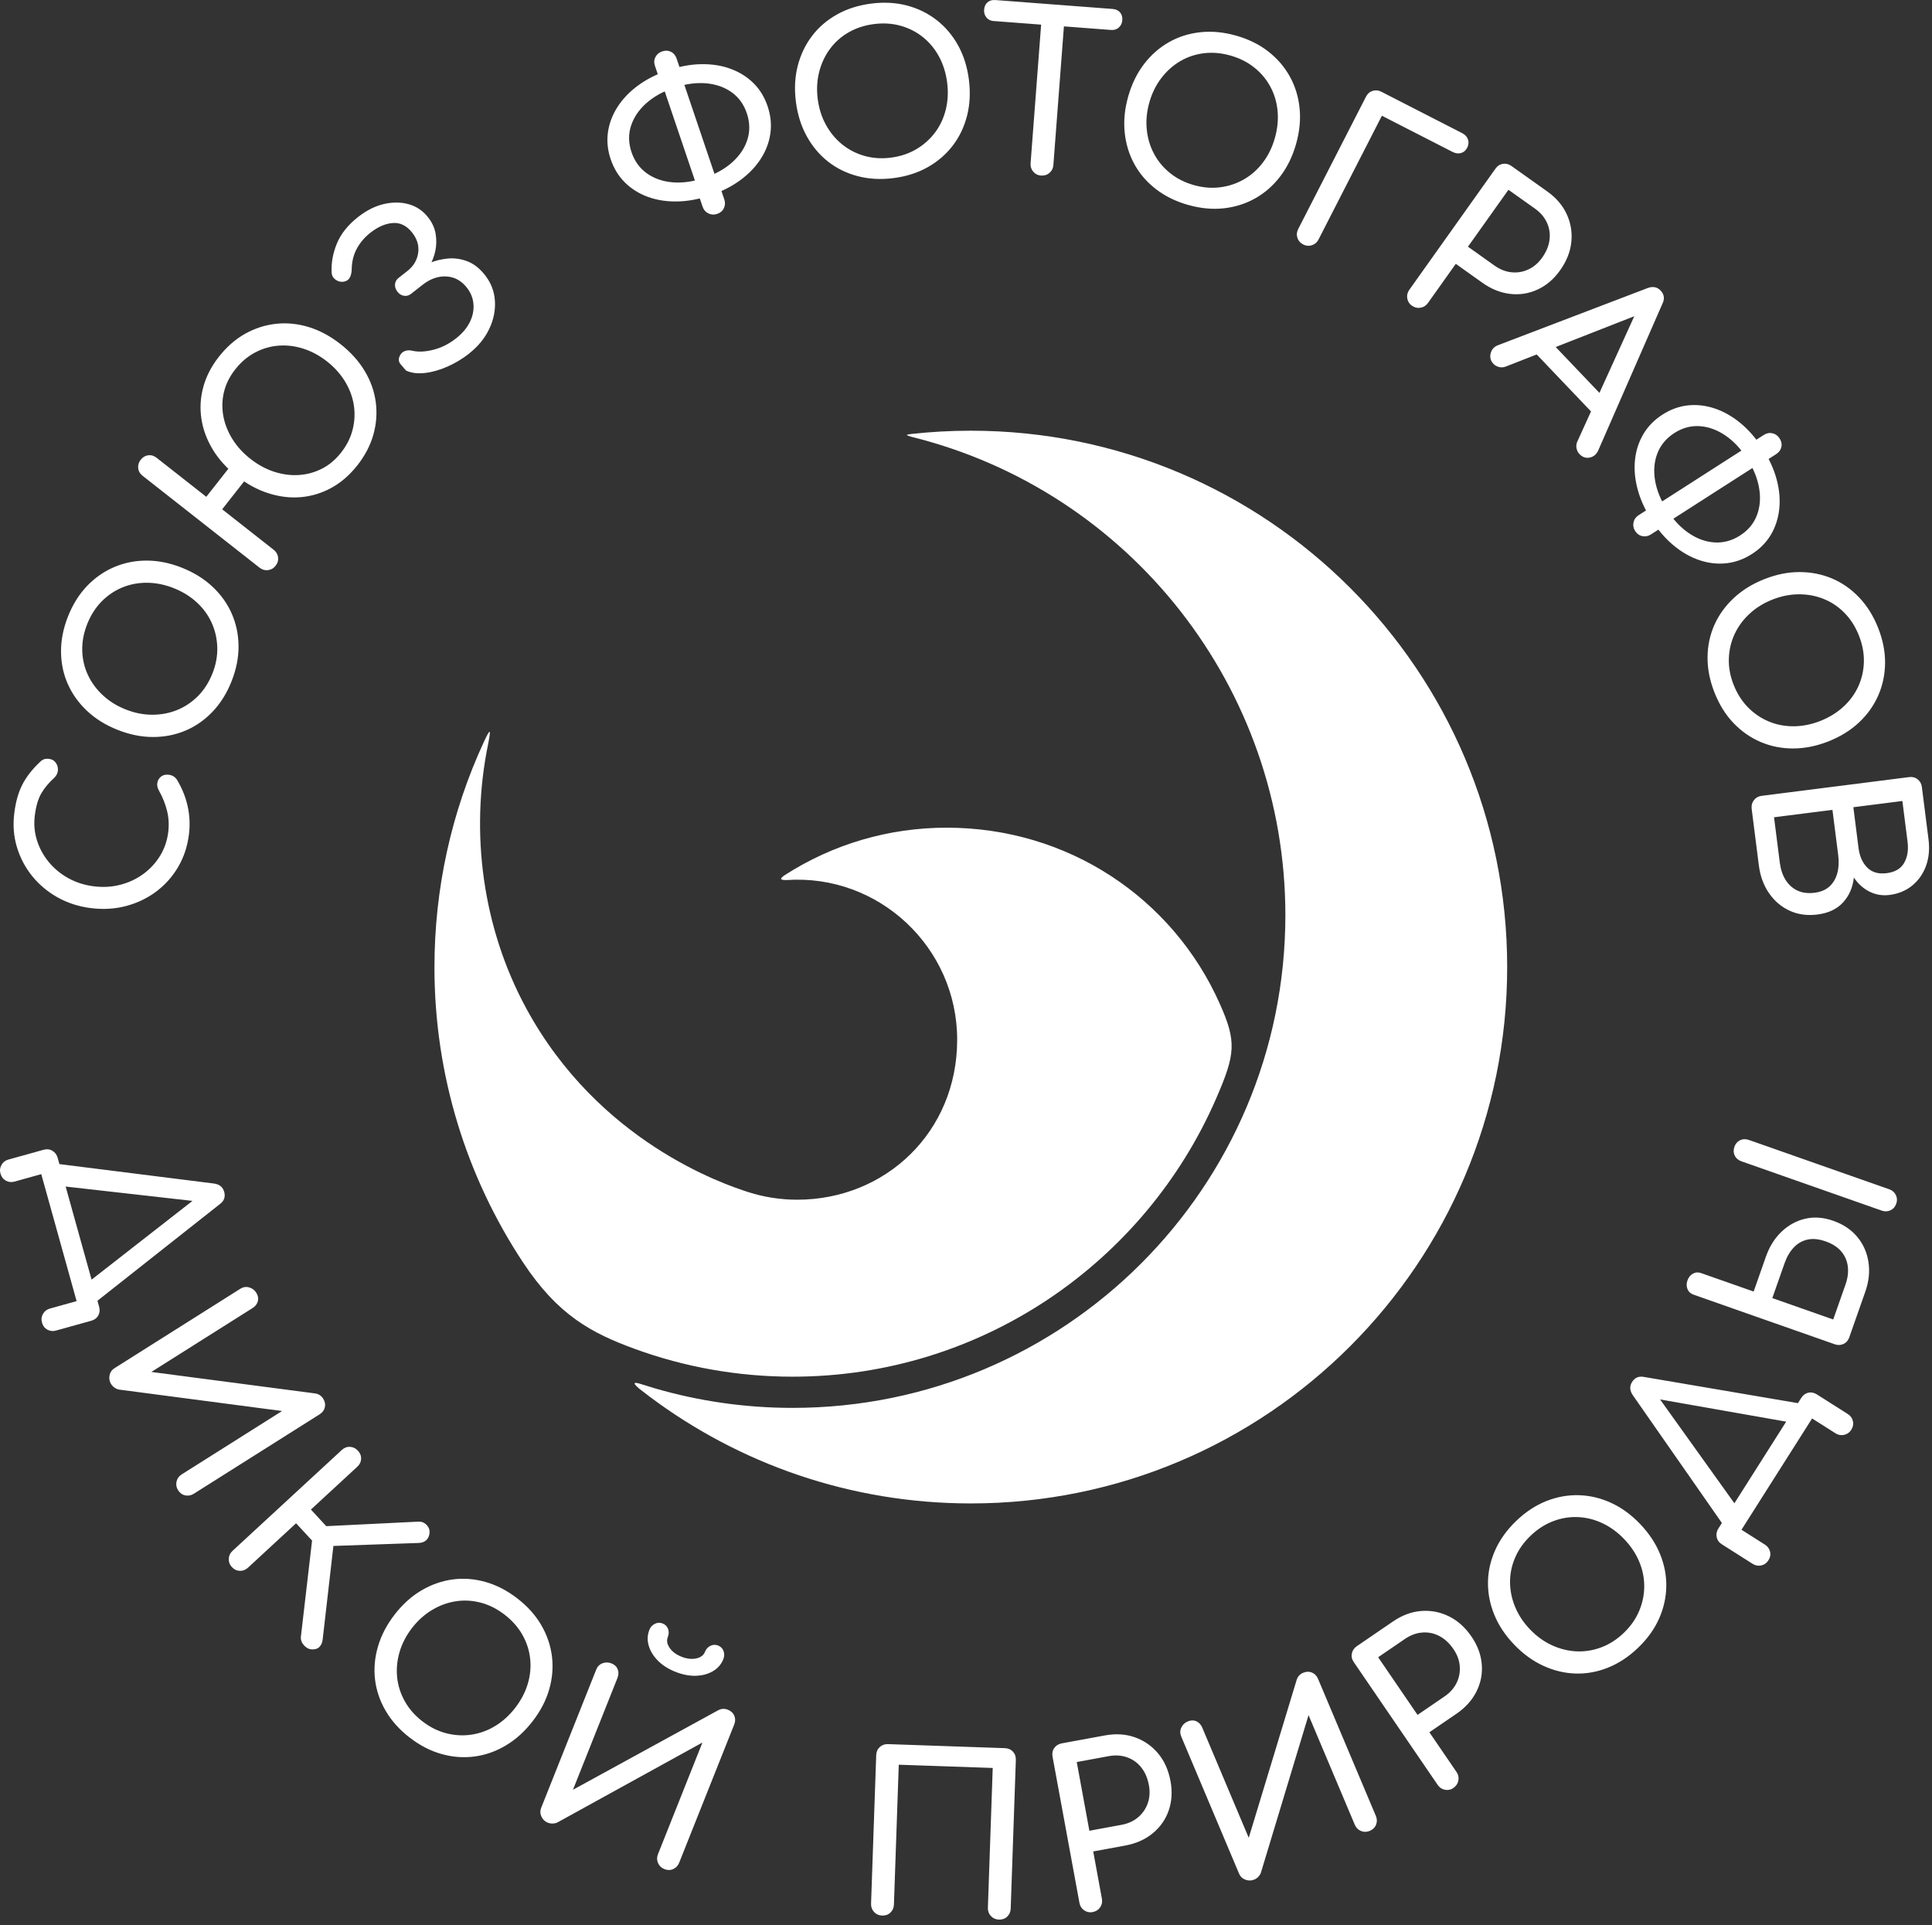 <?xml version="1.0" encoding="UTF-8"?> <svg xmlns="http://www.w3.org/2000/svg" width="286" height="285" viewBox="0 0 286 285" fill="none"><rect x="0" y="0" width="286" height="285" fill="#333333" stroke="none"/><path d="M143.712 63.76C140.746 63.76 137.784 63.923 134.837 64.251C134.068 64.342 134.083 64.422 134.837 64.643C167.387 72.665 190.278 101.949 190.278 135.474C190.278 175.761 157.621 208.418 117.334 208.418C110.259 208.418 103.421 207.409 96.956 205.528C96.275 205.33 95.593 205.121 94.919 204.903C93.994 204.607 93.461 204.557 94.565 205.524C95.071 205.924 95.585 206.316 96.099 206.704C109.365 216.661 125.847 222.563 143.712 222.563C187.563 222.563 223.113 187.012 223.113 143.161C223.113 99.31 187.563 63.76 143.712 63.76ZM64.311 143.161C64.311 159.305 69.131 174.318 77.404 186.852C82.628 194.764 87.616 197.361 94.013 199.702C101.293 202.352 109.148 203.799 117.334 203.799C145.364 203.799 169.504 186.829 180.028 162.625C182.895 156.031 183.078 154.211 180.561 148.575C173.612 132.969 158.12 122.513 140.114 122.528C131.589 122.528 123.319 124.95 116.153 129.561C115.582 129.961 115.24 130.303 116.435 130.28C130.077 129.344 141.694 140.233 141.694 153.914C141.694 167.594 131.09 177.6 118.008 177.6C115.502 177.6 113.092 177.212 110.827 176.492C107.019 175.281 88.614 168.995 77.922 149.314C71.457 137.416 69.534 123.309 72.272 110.082C72.668 108.022 72.66 107.599 71.629 109.827C66.789 120.274 64.314 131.636 64.314 143.161H64.311Z" fill="white"></path><path d="M27.953 123.617C27.732 125.361 27.195 126.945 26.35 128.381C25.501 129.812 24.419 131.019 23.102 132.001C21.785 132.98 20.303 133.688 18.655 134.126C17.006 134.56 15.266 134.663 13.438 134.431C11.634 134.202 9.989 133.669 8.512 132.839C7.034 132.005 5.778 130.951 4.75 129.675C3.722 128.396 2.968 126.964 2.496 125.373C2.02 123.781 1.894 122.106 2.119 120.343C2.328 118.687 2.724 117.289 3.307 116.151C3.889 115.012 4.75 113.904 5.892 112.823C6.044 112.667 6.193 112.549 6.345 112.473C6.497 112.393 6.646 112.347 6.791 112.332C6.935 112.317 7.103 112.321 7.297 112.347C7.704 112.401 8.024 112.587 8.256 112.911C8.489 113.234 8.595 113.604 8.576 114.015C8.557 114.426 8.371 114.807 8.02 115.157C7.232 115.865 6.6 116.623 6.128 117.423C5.656 118.226 5.329 119.326 5.153 120.724C4.993 121.992 5.1 123.218 5.473 124.402C5.846 125.586 6.433 126.66 7.228 127.623C8.024 128.586 8.988 129.382 10.122 130.006C11.257 130.631 12.502 131.031 13.854 131.202C15.232 131.377 16.545 131.305 17.798 130.981C19.051 130.661 20.185 130.132 21.194 129.397C22.207 128.662 23.033 127.768 23.684 126.713C24.332 125.658 24.735 124.497 24.899 123.229C25.04 122.132 24.983 121.07 24.732 120.046C24.48 119.018 24.077 118.013 23.524 117.027C23.292 116.604 23.22 116.208 23.3 115.835C23.38 115.462 23.57 115.165 23.871 114.94C24.172 114.715 24.56 114.636 25.032 114.696C25.245 114.723 25.451 114.792 25.645 114.906C25.84 115.016 26.011 115.172 26.159 115.367C26.936 116.646 27.477 117.975 27.781 119.357C28.086 120.739 28.147 122.163 27.96 123.625L27.953 123.617ZM34.292 100.826C33.592 102.6 32.655 104.108 31.478 105.345C30.302 106.583 28.965 107.519 27.469 108.151C25.973 108.783 24.37 109.103 22.656 109.103C20.943 109.103 19.199 108.753 17.425 108.052C15.651 107.352 14.143 106.419 12.902 105.254C11.66 104.089 10.709 102.764 10.046 101.279C9.383 99.794 9.048 98.199 9.033 96.493C9.018 94.787 9.361 93.043 10.061 91.269C10.762 89.495 11.698 87.995 12.867 86.765C14.04 85.539 15.377 84.602 16.877 83.959C18.377 83.315 19.98 82.991 21.682 82.988C23.384 82.984 25.124 83.33 26.898 84.031C28.672 84.731 30.184 85.664 31.436 86.833C32.689 88.002 33.641 89.335 34.3 90.827C34.958 92.32 35.294 93.915 35.312 95.613C35.331 97.311 34.989 99.044 34.292 100.822V100.826ZM31.448 99.706C31.966 98.397 32.202 97.098 32.164 95.811C32.122 94.524 31.844 93.314 31.326 92.179C30.808 91.04 30.07 90.035 29.11 89.156C28.151 88.276 27.016 87.579 25.706 87.062C24.396 86.544 23.09 86.281 21.788 86.27C20.49 86.258 19.26 86.49 18.106 86.966C16.953 87.442 15.925 88.139 15.026 89.057C14.128 89.974 13.423 91.086 12.905 92.396C12.388 93.706 12.144 95.004 12.174 96.283C12.205 97.567 12.483 98.77 13.004 99.897C13.526 101.024 14.265 102.033 15.22 102.92C16.176 103.807 17.307 104.511 18.617 105.029C19.926 105.547 21.236 105.806 22.538 105.806C23.844 105.806 25.07 105.574 26.22 105.109C27.37 104.641 28.402 103.952 29.308 103.042C30.214 102.128 30.926 101.016 31.444 99.706H31.448ZM52.888 68.9C51.761 70.332 50.485 71.439 49.058 72.22C47.63 73.001 46.126 73.457 44.546 73.595C42.966 73.732 41.363 73.541 39.741 73.023C38.119 72.509 36.558 71.66 35.057 70.48C33.557 69.3 32.369 67.99 31.494 66.543C30.618 65.096 30.058 63.589 29.818 62.02C29.575 60.451 29.666 58.882 30.089 57.31C30.511 55.737 31.284 54.237 32.407 52.806C33.561 51.34 34.859 50.205 36.306 49.398C37.753 48.591 39.28 48.103 40.891 47.932C42.497 47.761 44.112 47.928 45.734 48.427C47.352 48.926 48.913 49.767 50.413 50.948C51.913 52.128 53.101 53.445 53.981 54.907C54.86 56.37 55.405 57.9 55.622 59.503C55.839 61.106 55.724 62.705 55.283 64.304C54.841 65.9 54.045 67.434 52.892 68.9H52.888ZM40.799 83.757C40.506 84.13 40.129 84.347 39.672 84.4C39.215 84.454 38.8 84.335 38.423 84.038L21.114 70.438C20.722 70.13 20.501 69.749 20.456 69.3C20.41 68.85 20.536 68.435 20.829 68.062C21.137 67.67 21.51 67.449 21.952 67.396C22.394 67.343 22.809 67.472 23.201 67.781L30.538 73.545L35.038 67.819L37.391 69.669L32.891 75.395L40.51 81.385C40.887 81.678 41.104 82.051 41.165 82.5C41.225 82.95 41.104 83.368 40.795 83.761L40.799 83.757ZM50.485 67.011C51.331 65.938 51.902 64.795 52.206 63.585C52.507 62.374 52.564 61.163 52.374 59.952C52.184 58.742 51.749 57.58 51.075 56.472C50.402 55.364 49.511 54.374 48.403 53.502C47.295 52.63 46.122 52.002 44.888 51.61C43.651 51.218 42.425 51.073 41.199 51.172C39.977 51.271 38.815 51.618 37.723 52.204C36.626 52.79 35.659 53.62 34.814 54.694C33.995 55.734 33.447 56.838 33.161 58.007C32.876 59.176 32.841 60.352 33.051 61.54C33.264 62.728 33.71 63.87 34.387 64.971C35.069 66.071 35.96 67.057 37.068 67.925C38.176 68.797 39.345 69.433 40.575 69.833C41.804 70.233 43.019 70.396 44.222 70.32C45.425 70.244 46.564 69.936 47.641 69.391C48.719 68.847 49.667 68.051 50.482 67.011H50.485ZM69.405 52.375C68.468 53.11 67.429 53.735 66.286 54.249C65.144 54.759 64.025 55.083 62.928 55.212C61.832 55.341 60.887 55.223 60.099 54.85C59.829 54.538 59.559 54.226 59.296 53.91C59.033 53.594 58.972 53.243 59.109 52.855C59.25 52.44 59.502 52.155 59.859 51.995C60.217 51.839 60.621 51.816 61.07 51.93C61.942 52.128 62.97 52.078 64.158 51.778C65.342 51.481 66.465 50.917 67.52 50.083C68.422 49.375 69.093 48.587 69.53 47.719C69.968 46.855 70.155 45.967 70.09 45.065C70.029 44.163 69.702 43.336 69.115 42.586C68.297 41.547 67.284 40.991 66.073 40.926C64.862 40.858 63.686 41.273 62.544 42.171L60.857 43.496C60.533 43.751 60.183 43.847 59.802 43.786C59.422 43.725 59.105 43.534 58.85 43.207C58.569 42.849 58.443 42.48 58.474 42.095C58.504 41.714 58.679 41.395 59.007 41.139L60.309 40.115C61.211 39.407 61.744 38.52 61.9 37.458C62.06 36.395 61.763 35.386 61.013 34.434C60.21 33.41 59.258 32.938 58.161 33.014C57.065 33.09 55.953 33.57 54.826 34.457C53.992 35.112 53.333 35.881 52.85 36.757C52.366 37.633 52.107 38.611 52.069 39.685C52.073 40.287 51.97 40.77 51.757 41.128C51.544 41.49 51.19 41.684 50.691 41.718C50.318 41.737 49.964 41.619 49.633 41.372C49.297 41.124 49.118 40.789 49.092 40.37C49.016 38.943 49.275 37.503 49.865 36.064C50.455 34.621 51.498 33.311 52.998 32.131C54.259 31.141 55.545 30.494 56.855 30.197C58.165 29.9 59.391 29.915 60.533 30.242C61.676 30.57 62.62 31.213 63.37 32.169C63.971 32.934 64.345 33.753 64.489 34.617C64.634 35.485 64.615 36.323 64.444 37.138C64.269 37.949 63.994 38.676 63.614 39.319C63.237 39.963 62.841 40.443 62.433 40.766L61.79 39.948C62.251 39.586 62.875 39.24 63.663 38.908C64.451 38.577 65.327 38.368 66.286 38.273C67.246 38.181 68.209 38.314 69.169 38.676C70.128 39.038 71.004 39.723 71.796 40.728C72.679 41.852 73.17 43.116 73.262 44.517C73.357 45.918 73.079 47.308 72.424 48.69C71.773 50.072 70.764 51.298 69.401 52.368L69.405 52.375ZM105.157 28.917C103.451 29.496 101.814 29.797 100.245 29.824C98.677 29.85 97.23 29.626 95.912 29.146C94.595 28.666 93.46 27.954 92.513 27.017C91.564 26.081 90.864 24.931 90.403 23.576C89.946 22.22 89.809 20.887 89.996 19.578C90.182 18.268 90.651 17.019 91.408 15.839C92.162 14.655 93.175 13.6 94.439 12.667C95.703 11.738 97.188 10.98 98.89 10.405C100.596 9.83 102.233 9.526 103.802 9.499C105.37 9.473 106.817 9.697 108.135 10.181C109.452 10.661 110.583 11.365 111.527 12.294C112.471 13.223 113.172 14.365 113.629 15.721C114.086 17.076 114.227 18.413 114.044 19.734C113.861 21.055 113.393 22.308 112.635 23.488C111.881 24.672 110.868 25.727 109.604 26.66C108.34 27.592 106.855 28.346 105.153 28.921L105.157 28.917ZM104.281 26.328C105.945 25.765 107.324 24.988 108.42 24.002C109.517 23.012 110.259 21.893 110.648 20.64C111.036 19.387 111.005 18.093 110.552 16.76C110.099 15.424 109.342 14.384 108.275 13.634C107.209 12.884 105.941 12.45 104.472 12.328C103.002 12.21 101.433 12.431 99.769 12.991C98.106 13.554 96.727 14.331 95.631 15.317C94.534 16.307 93.792 17.423 93.4 18.664C93.007 19.905 93.038 21.196 93.487 22.529C93.94 23.865 94.698 24.912 95.768 25.67C96.838 26.427 98.106 26.869 99.579 26.991C101.049 27.113 102.618 26.888 104.281 26.328ZM106.155 31.666C105.702 31.819 105.271 31.796 104.86 31.59C104.449 31.389 104.163 31.057 104.011 30.608L103.417 28.853L103.132 27.505L98.17 12.842L97.695 11.94L96.956 9.754C96.796 9.282 96.819 8.844 97.028 8.445C97.234 8.041 97.565 7.767 98.018 7.611C98.49 7.451 98.924 7.47 99.324 7.668C99.724 7.866 100.002 8.201 100.162 8.673L100.912 10.889L101.072 11.864L106.033 26.526L106.543 27.52L107.221 29.523C107.373 29.976 107.354 30.406 107.16 30.814C106.966 31.221 106.634 31.506 106.162 31.666H106.155ZM132.27 26.366C130.378 26.606 128.607 26.511 126.955 26.073C125.306 25.639 123.84 24.916 122.565 23.911C121.289 22.902 120.239 21.649 119.416 20.149C118.59 18.649 118.061 16.951 117.817 15.058C117.577 13.166 117.669 11.395 118.091 9.747C118.514 8.098 119.218 6.625 120.201 5.33C121.183 4.035 122.42 2.973 123.909 2.139C125.398 1.306 127.088 0.769 128.981 0.529C130.873 0.289 132.64 0.388 134.281 0.822C135.922 1.26 137.384 1.979 138.671 2.985C139.958 3.99 141.012 5.239 141.835 6.727C142.657 8.216 143.19 9.91 143.43 11.803C143.67 13.695 143.579 15.473 143.156 17.133C142.733 18.793 142.025 20.271 141.031 21.565C140.038 22.86 138.8 23.926 137.323 24.756C135.846 25.59 134.159 26.123 132.266 26.366H132.27ZM131.886 23.336C133.283 23.157 134.536 22.742 135.644 22.087C136.752 21.432 137.677 20.606 138.427 19.604C139.173 18.603 139.703 17.468 140.011 16.208C140.319 14.944 140.388 13.615 140.209 12.218C140.03 10.82 139.634 9.549 139.021 8.403C138.404 7.257 137.612 6.293 136.637 5.509C135.663 4.725 134.559 4.161 133.325 3.815C132.091 3.468 130.774 3.384 129.377 3.563C127.979 3.742 126.727 4.154 125.615 4.793C124.507 5.437 123.582 6.259 122.847 7.26C122.112 8.262 121.583 9.393 121.263 10.657C120.943 11.921 120.871 13.253 121.05 14.651C121.229 16.048 121.628 17.32 122.257 18.462C122.881 19.608 123.677 20.571 124.64 21.356C125.603 22.14 126.704 22.711 127.937 23.069C129.175 23.427 130.492 23.515 131.89 23.336H131.886ZM154.087 25.989C153.634 25.955 153.257 25.765 152.956 25.415C152.656 25.064 152.526 24.653 152.56 24.177L154.358 0.54L157.731 0.795L155.934 24.432C155.896 24.908 155.705 25.297 155.355 25.593C155.009 25.894 154.582 26.024 154.087 25.986V25.989ZM147.12 3.122C146.644 3.087 146.278 2.905 146.019 2.581C145.76 2.257 145.65 1.88 145.68 1.446C145.715 0.97 145.886 0.605 146.187 0.342C146.487 0.083 146.876 -0.031 147.352 0.007L164.699 1.325C165.175 1.363 165.54 1.53 165.803 1.831C166.062 2.132 166.172 2.524 166.138 2.996C166.104 3.43 165.936 3.784 165.632 4.066C165.327 4.348 164.939 4.47 164.463 4.435L147.116 3.114L147.12 3.122ZM175.87 30.334C174.035 29.812 172.443 29.028 171.095 27.981C169.747 26.934 168.685 25.696 167.908 24.268C167.132 22.841 166.656 21.276 166.488 19.57C166.317 17.864 166.496 16.098 167.017 14.262C167.539 12.427 168.32 10.836 169.355 9.484C170.391 8.132 171.617 7.055 173.03 6.251C174.442 5.448 175.996 4.953 177.694 4.77C179.392 4.588 181.158 4.755 182.994 5.277C184.829 5.798 186.417 6.579 187.753 7.626C189.09 8.669 190.152 9.907 190.944 11.338C191.732 12.766 192.212 14.331 192.383 16.025C192.554 17.72 192.383 19.483 191.861 21.318C191.34 23.153 190.559 24.752 189.52 26.111C188.48 27.471 187.25 28.552 185.826 29.355C184.402 30.159 182.849 30.65 181.162 30.836C179.476 31.023 177.717 30.855 175.881 30.334H175.87ZM176.704 27.394C178.059 27.779 179.373 27.889 180.652 27.722C181.928 27.554 183.104 27.158 184.185 26.526C185.267 25.898 186.196 25.064 186.976 24.025C187.757 22.985 188.339 21.786 188.724 20.43C189.109 19.075 189.242 17.75 189.128 16.456C189.01 15.161 188.659 13.962 188.069 12.861C187.479 11.757 186.687 10.805 185.686 10.006C184.684 9.202 183.508 8.608 182.152 8.224C180.797 7.839 179.483 7.725 178.211 7.881C176.94 8.037 175.767 8.433 174.697 9.065C173.627 9.697 172.698 10.531 171.906 11.567C171.114 12.606 170.528 13.802 170.143 15.157C169.759 16.513 169.629 17.838 169.755 19.136C169.881 20.434 170.235 21.634 170.814 22.73C171.392 23.831 172.18 24.786 173.178 25.597C174.176 26.408 175.352 27.01 176.708 27.394H176.704ZM192.908 36.186C192.486 35.969 192.2 35.642 192.059 35.204C191.918 34.766 191.957 34.336 192.174 33.909L202.21 14.316C202.439 13.87 202.766 13.585 203.2 13.451C203.634 13.318 204.061 13.364 204.487 13.581L216.439 19.703C216.884 19.932 217.174 20.244 217.311 20.644C217.448 21.044 217.406 21.455 217.189 21.877C216.983 22.281 216.679 22.54 216.279 22.654C215.879 22.768 215.46 22.707 215.015 22.483L204.567 17.133L195.185 35.455C194.968 35.881 194.641 36.163 194.203 36.304C193.765 36.445 193.335 36.407 192.908 36.19V36.186ZM209.018 45.267C208.63 44.989 208.397 44.627 208.321 44.17C208.245 43.717 208.344 43.294 208.622 42.906L221.381 24.965C221.67 24.558 222.04 24.322 222.485 24.253C222.93 24.185 223.349 24.291 223.738 24.566L229.038 28.335C230.363 29.275 231.326 30.402 231.928 31.708C232.529 33.014 232.758 34.385 232.609 35.824C232.464 37.264 231.909 38.665 230.941 40.024C230.024 41.315 228.92 42.259 227.629 42.857C226.338 43.455 224.979 43.672 223.555 43.508C222.127 43.344 220.753 42.792 219.428 41.848L215.506 39.057L211.379 44.859C211.101 45.248 210.739 45.48 210.282 45.556C209.829 45.632 209.406 45.533 209.018 45.255V45.267ZM217.311 36.521L221.232 39.312C222.047 39.891 222.885 40.222 223.757 40.309C224.625 40.397 225.459 40.256 226.251 39.887C227.043 39.521 227.724 38.939 228.288 38.143C228.904 37.279 229.27 36.399 229.38 35.508C229.495 34.617 229.365 33.768 228.996 32.961C228.626 32.154 228.036 31.461 227.222 30.882L223.3 28.095L217.307 36.521H217.311ZM221.069 53.849C220.65 53.411 220.517 52.893 220.669 52.299C220.821 51.705 221.198 51.298 221.803 51.085L243.902 42.644C244.675 42.354 245.315 42.48 245.825 43.013C246.362 43.576 246.457 44.224 246.099 44.951L236.588 66.688C236.314 67.278 235.891 67.628 235.32 67.739C234.749 67.849 234.246 67.674 233.816 67.221C233.591 66.985 233.447 66.699 233.378 66.36C233.31 66.022 233.348 65.694 233.492 65.374L242.425 45.716L243.053 46.375L222.9 54.268C222.546 54.397 222.203 54.416 221.876 54.325C221.548 54.233 221.278 54.077 221.072 53.856L221.069 53.849ZM226.304 51.237L229.224 50.247L238.02 59.473L236.893 62.343L226.3 51.233L226.304 51.237ZM244.485 76.972C243.514 75.456 242.825 73.941 242.421 72.426C242.014 70.91 241.888 69.452 242.036 68.058C242.185 66.661 242.6 65.393 243.282 64.247C243.963 63.101 244.907 62.142 246.111 61.373C247.314 60.6 248.574 60.147 249.891 60.009C251.209 59.872 252.53 60.029 253.863 60.478C255.191 60.927 256.463 61.651 257.67 62.652C258.877 63.653 259.97 64.913 260.941 66.429C261.912 67.944 262.601 69.46 263.004 70.975C263.412 72.49 263.537 73.949 263.389 75.342C263.24 76.74 262.829 78.004 262.159 79.146C261.485 80.284 260.549 81.24 259.342 82.013C258.138 82.786 256.87 83.243 255.545 83.384C254.22 83.525 252.892 83.372 251.563 82.923C250.234 82.474 248.962 81.75 247.755 80.749C246.548 79.748 245.456 78.487 244.485 76.976V76.972ZM246.784 75.498C247.732 76.976 248.818 78.129 250.044 78.952C251.27 79.778 252.534 80.227 253.843 80.3C255.153 80.376 256.402 80.033 257.586 79.272C258.774 78.51 259.6 77.524 260.069 76.309C260.537 75.095 260.655 73.758 260.415 72.3C260.175 70.842 259.585 69.376 258.637 67.898C257.689 66.421 256.604 65.268 255.378 64.445C254.156 63.619 252.892 63.17 251.589 63.086C250.291 63.006 249.046 63.345 247.858 64.106C246.674 64.868 245.84 65.858 245.36 67.08C244.881 68.302 244.763 69.639 244.999 71.097C245.239 72.555 245.829 74.021 246.777 75.498H246.784ZM242.056 78.605C241.797 78.205 241.717 77.779 241.816 77.33C241.915 76.88 242.162 76.526 242.566 76.271L244.127 75.27L245.364 74.668L258.393 66.315L259.155 65.633L261.101 64.388C261.519 64.118 261.95 64.038 262.391 64.141C262.833 64.243 263.179 64.499 263.438 64.898C263.709 65.317 263.796 65.743 263.697 66.178C263.602 66.612 263.347 66.962 262.924 67.232L260.952 68.496L260.042 68.885L247.013 77.238L246.171 77.973L244.393 79.115C243.994 79.374 243.571 79.458 243.125 79.367C242.684 79.279 242.326 79.024 242.056 78.605ZM253.802 102.52C253.101 100.746 252.758 99.006 252.774 97.296C252.789 95.59 253.124 93.995 253.786 92.51C254.449 91.025 255.405 89.7 256.657 88.531C257.91 87.362 259.421 86.426 261.196 85.729C262.97 85.028 264.71 84.682 266.412 84.686C268.114 84.69 269.713 85.009 271.21 85.641C272.706 86.273 274.042 87.21 275.219 88.448C276.395 89.685 277.332 91.193 278.033 92.967C278.733 94.741 279.072 96.478 279.053 98.176C279.034 99.874 278.695 101.469 278.04 102.962C277.381 104.454 276.433 105.787 275.192 106.952C273.951 108.117 272.443 109.05 270.669 109.751C268.895 110.451 267.151 110.801 265.437 110.801C263.724 110.801 262.117 110.478 260.617 109.834C259.117 109.191 257.78 108.254 256.608 107.028C255.435 105.802 254.502 104.298 253.802 102.524V102.52ZM256.646 101.401C257.164 102.71 257.876 103.822 258.782 104.736C259.688 105.65 260.72 106.343 261.874 106.819C263.027 107.295 264.257 107.527 265.555 107.516C266.854 107.504 268.16 107.241 269.473 106.724C270.783 106.206 271.918 105.509 272.877 104.629C273.837 103.75 274.575 102.741 275.093 101.606C275.611 100.468 275.885 99.261 275.916 97.978C275.946 96.695 275.702 95.4 275.185 94.09C274.667 92.781 273.962 91.665 273.064 90.751C272.165 89.834 271.141 89.144 269.991 88.676C268.841 88.208 267.611 87.975 266.309 87.979C265.003 87.979 263.697 88.238 262.388 88.756C261.078 89.274 259.943 89.974 258.987 90.865C258.032 91.752 257.293 92.761 256.771 93.888C256.25 95.016 255.968 96.222 255.926 97.506C255.884 98.793 256.124 100.091 256.642 101.401H256.646ZM259.307 119.707C259.246 119.235 259.357 118.816 259.639 118.451C259.92 118.085 260.297 117.876 260.769 117.815L282.609 115.039C283.104 114.978 283.527 115.085 283.881 115.37C284.235 115.652 284.441 116.033 284.501 116.505L285.48 124.215C285.667 125.677 285.545 126.998 285.114 128.179C284.684 129.359 284.006 130.33 283.074 131.092C282.145 131.853 281.021 132.318 279.712 132.485C278.657 132.618 277.671 132.455 276.749 131.994C275.828 131.533 275.055 130.836 274.434 129.911C274.271 131.373 273.738 132.599 272.835 133.589C271.933 134.579 270.665 135.177 269.032 135.383C267.547 135.569 266.191 135.39 264.961 134.834C263.732 134.278 262.711 133.422 261.896 132.257C261.082 131.091 260.571 129.706 260.366 128.091L259.3 119.703L259.307 119.707ZM262.616 120.99L263.469 127.699C263.594 128.689 263.876 129.538 264.318 130.246C264.76 130.954 265.338 131.484 266.058 131.826C266.778 132.173 267.634 132.283 268.624 132.158C269.549 132.04 270.284 131.727 270.833 131.221C271.381 130.715 271.762 130.063 271.979 129.272C272.196 128.48 272.241 127.589 272.116 126.599L271.263 119.89L262.62 120.986L262.616 120.99ZM274.358 119.498L275.124 125.529C275.28 126.755 275.706 127.722 276.411 128.43C277.111 129.138 278.074 129.416 279.3 129.26C280.526 129.104 281.387 128.598 281.878 127.737C282.369 126.877 282.537 125.833 282.381 124.607L281.615 118.576L274.358 119.498Z" fill="white"></path><path d="M7.624 175.418L8.195 172.254L31.665 175.205C32.483 175.316 32.99 175.723 33.188 176.435C33.397 177.185 33.173 177.802 32.518 178.274L13.895 192.979L11.889 190.736L28.969 177.406L29.091 177.844L7.62 175.415L7.624 175.418ZM0.07 173.739C-0.059 173.279 -0.01 172.848 0.219 172.449C0.443 172.049 0.786 171.782 1.247 171.657L6.448 170.21C6.928 170.077 7.365 170.122 7.754 170.355C8.142 170.583 8.401 170.929 8.53 171.386L14.672 193.439C14.805 193.919 14.763 194.353 14.546 194.742C14.329 195.13 13.979 195.389 13.499 195.522L8.298 196.969C7.838 197.098 7.411 197.053 7.011 196.839C6.615 196.622 6.349 196.276 6.216 195.796C6.086 195.335 6.136 194.905 6.364 194.505C6.589 194.106 6.931 193.839 7.392 193.713L11.34 192.613L6.109 173.816L2.161 174.916C1.7 175.045 1.273 175 0.874 174.786C0.478 174.569 0.211 174.223 0.078 173.743L0.07 173.739ZM16.462 204.927C16.206 204.523 16.126 204.089 16.214 203.621C16.305 203.152 16.549 202.794 16.953 202.539L35.568 190.789C35.99 190.523 36.424 190.454 36.877 190.58C37.327 190.706 37.681 190.968 37.936 191.372C38.202 191.795 38.278 192.213 38.172 192.628C38.061 193.043 37.795 193.386 37.376 193.649L22.405 203.099L46.617 206.274C47.15 206.347 47.557 206.606 47.835 207.044C48.102 207.466 48.185 207.893 48.087 208.327C47.987 208.761 47.729 209.111 47.306 209.378L28.691 221.127C28.288 221.383 27.865 221.462 27.423 221.371C26.982 221.28 26.628 221.021 26.361 220.602C26.106 220.198 26.03 219.772 26.133 219.323C26.235 218.873 26.487 218.523 26.89 218.268L41.758 208.883L17.661 205.715C17.432 205.68 17.212 205.589 16.991 205.444C16.77 205.3 16.599 205.128 16.473 204.927H16.462ZM46.148 244.163C45.718 244.148 45.334 243.942 44.987 243.554C44.641 243.165 44.496 242.739 44.542 242.282L46.434 226.02L61.927 225.259C62.403 225.232 62.81 225.392 63.149 225.746C63.488 226.096 63.633 226.5 63.583 226.961C63.533 227.417 63.366 227.772 63.08 228.023C62.795 228.27 62.422 228.404 61.961 228.415L49.354 228.857L47.77 242.67C47.721 243.127 47.569 243.5 47.314 243.778C47.059 244.06 46.67 244.189 46.148 244.17V244.163ZM34.322 231.979C33.999 231.629 33.846 231.225 33.865 230.764C33.885 230.303 34.067 229.911 34.418 229.588L50.592 214.655C50.957 214.316 51.369 214.16 51.818 214.186C52.271 214.213 52.656 214.4 52.979 214.75C53.318 215.115 53.478 215.523 53.459 215.964C53.44 216.41 53.249 216.798 52.884 217.137L46.027 223.469L49.644 227.387L47.447 229.416L43.83 225.498L36.71 232.074C36.359 232.398 35.96 232.554 35.507 232.542C35.053 232.531 34.657 232.344 34.322 231.979ZM60.655 257.234C59.144 256.069 57.959 254.748 57.099 253.274C56.238 251.801 55.713 250.259 55.519 248.644C55.328 247.03 55.469 245.4 55.949 243.755C56.425 242.111 57.247 240.534 58.412 239.023C59.578 237.515 60.895 236.323 62.361 235.455C63.827 234.587 65.365 234.042 66.972 233.822C68.579 233.601 70.208 233.719 71.853 234.183C73.498 234.644 75.074 235.459 76.582 236.624C78.09 237.789 79.274 239.106 80.127 240.576C80.98 242.042 81.505 243.588 81.707 245.206C81.905 246.828 81.771 248.454 81.299 250.091C80.831 251.728 80.012 253.301 78.844 254.809C77.678 256.32 76.357 257.512 74.888 258.388C73.414 259.263 71.872 259.812 70.254 260.025C68.636 260.242 67.01 260.12 65.373 259.663C63.739 259.206 62.167 258.399 60.655 257.23V257.234ZM62.525 254.816C63.64 255.677 64.82 256.267 66.066 256.587C67.311 256.906 68.552 256.975 69.789 256.792C71.027 256.609 72.199 256.183 73.311 255.505C74.423 254.831 75.409 253.933 76.27 252.821C77.13 251.705 77.751 250.525 78.124 249.28C78.497 248.035 78.615 246.79 78.482 245.549C78.345 244.307 77.964 243.127 77.332 242.012C76.704 240.896 75.828 239.906 74.716 239.042C73.6 238.181 72.424 237.583 71.183 237.256C69.942 236.929 68.708 236.856 67.482 237.047C66.256 237.233 65.079 237.663 63.96 238.334C62.841 239.004 61.851 239.895 60.986 241.01C60.126 242.126 59.513 243.31 59.147 244.563C58.782 245.815 58.664 247.06 58.789 248.294C58.915 249.531 59.292 250.712 59.916 251.835C60.541 252.962 61.409 253.956 62.525 254.816ZM81.12 269.837C80.679 269.662 80.355 269.357 80.153 268.927C79.951 268.496 79.94 268.059 80.115 267.617L88.259 247.163C88.442 246.699 88.754 246.386 89.192 246.223C89.63 246.059 90.072 246.067 90.513 246.242C90.978 246.424 91.286 246.718 91.442 247.117C91.599 247.517 91.583 247.951 91.401 248.412L84.817 264.952L106.299 253.19C106.775 252.935 107.255 252.905 107.738 253.099C108.203 253.282 108.523 253.579 108.698 253.986C108.873 254.393 108.869 254.831 108.687 255.292L100.542 275.746C100.367 276.188 100.07 276.504 99.659 276.69C99.248 276.877 98.81 276.877 98.345 276.69C97.904 276.515 97.588 276.214 97.409 275.792C97.226 275.369 97.226 274.935 97.401 274.493L103.981 257.961L82.548 269.772C82.343 269.879 82.11 269.936 81.847 269.947C81.585 269.959 81.345 269.92 81.124 269.833L81.12 269.837ZM99.99 247.494C98.943 247.076 98.083 246.531 97.405 245.853C96.731 245.176 96.274 244.433 96.034 243.626C95.794 242.819 95.829 242.034 96.133 241.269C96.293 240.865 96.564 240.572 96.941 240.382C97.317 240.195 97.698 240.176 98.083 240.329C98.486 240.489 98.757 240.759 98.897 241.143C99.038 241.524 99.023 241.928 98.856 242.35C98.654 242.853 98.745 243.386 99.13 243.946C99.514 244.505 100.089 244.939 100.855 245.244C101.662 245.564 102.397 245.651 103.059 245.511C103.722 245.366 104.156 245.042 104.357 244.54C104.525 244.117 104.795 243.816 105.172 243.637C105.545 243.458 105.926 243.447 106.307 243.599C106.71 243.759 106.977 244.037 107.114 244.429C107.251 244.821 107.236 245.217 107.076 245.621C106.771 246.386 106.254 246.98 105.526 247.403C104.799 247.826 103.958 248.05 103.002 248.077C102.046 248.104 101.045 247.909 99.998 247.494H99.99ZM130.576 283.574C130.1 283.559 129.704 283.38 129.392 283.045C129.08 282.71 128.931 282.302 128.946 281.826L129.708 259.827C129.727 259.328 129.902 258.928 130.237 258.624C130.572 258.319 130.979 258.178 131.455 258.193L148.745 258.791C149.244 258.81 149.644 258.978 149.948 259.305C150.253 259.629 150.394 260.044 150.379 260.539L149.617 282.538C149.602 283.014 149.431 283.41 149.103 283.726C148.779 284.039 148.364 284.187 147.869 284.172C147.394 284.157 146.998 283.978 146.685 283.643C146.373 283.308 146.225 282.9 146.24 282.424L146.956 261.723L133.047 261.243L132.331 281.945C132.316 282.42 132.145 282.816 131.817 283.129C131.493 283.445 131.078 283.589 130.583 283.574H130.576ZM161.763 283.06C161.295 283.148 160.872 283.06 160.491 282.797C160.114 282.535 159.882 282.173 159.795 281.701L155.812 260.051C155.721 259.56 155.808 259.134 156.071 258.764C156.334 258.395 156.699 258.171 157.167 258.083L163.564 256.906C165.163 256.613 166.64 256.705 167.996 257.181C169.351 257.66 170.494 258.452 171.426 259.556C172.359 260.664 172.972 262.039 173.277 263.68C173.562 265.237 173.471 266.684 173.003 268.028C172.534 269.372 171.742 270.495 170.631 271.405C169.519 272.315 168.163 272.917 166.564 273.21L161.832 274.082L163.118 281.084C163.206 281.552 163.118 281.979 162.856 282.356C162.593 282.733 162.231 282.969 161.759 283.052L161.763 283.06ZM161.268 271.017L166.001 270.145C166.983 269.966 167.805 269.593 168.472 269.03C169.138 268.466 169.618 267.773 169.907 266.947C170.197 266.121 170.254 265.23 170.075 264.27C169.881 263.227 169.507 262.351 168.948 261.651C168.388 260.95 167.691 260.447 166.854 260.15C166.016 259.853 165.106 259.793 164.127 259.975L159.395 260.847L161.264 271.017H161.268ZM185.697 278.236C185.259 278.423 184.814 278.43 184.368 278.266C183.923 278.103 183.607 277.798 183.42 277.36L174.865 257.078C174.67 256.617 174.674 256.175 174.868 255.753C175.066 255.33 175.382 255.022 175.824 254.839C176.285 254.645 176.707 254.637 177.1 254.812C177.492 254.987 177.785 255.307 177.979 255.764L184.855 272.064L191.941 248.709C192.101 248.195 192.421 247.837 192.901 247.635C193.361 247.441 193.795 247.43 194.207 247.597C194.618 247.765 194.922 248.077 195.117 248.538L203.672 268.82C203.859 269.262 203.87 269.692 203.706 270.111C203.543 270.533 203.23 270.842 202.774 271.036C202.336 271.223 201.902 271.226 201.475 271.055C201.049 270.88 200.744 270.575 200.558 270.137L193.708 253.902L186.664 277.197C186.592 277.417 186.466 277.619 186.291 277.813C186.112 278.008 185.914 278.148 185.693 278.24L185.697 278.236ZM215.175 264.678C214.782 264.948 214.36 265.039 213.907 264.952C213.454 264.868 213.096 264.628 212.825 264.232L200.405 246.055C200.123 245.644 200.028 245.217 200.12 244.772C200.211 244.33 200.455 243.972 200.847 243.702L206.215 240.032C207.56 239.114 208.945 238.6 210.377 238.486C211.809 238.372 213.176 238.634 214.478 239.27C215.776 239.906 216.899 240.911 217.84 242.289C218.731 243.595 219.237 244.959 219.351 246.375C219.466 247.791 219.203 249.143 218.556 250.426C217.908 251.709 216.915 252.81 215.57 253.723L211.595 256.438L215.612 262.317C215.883 262.709 215.974 263.135 215.887 263.585C215.803 264.038 215.563 264.396 215.167 264.666L215.175 264.678ZM209.84 253.868L213.815 251.153C214.638 250.59 215.239 249.916 215.624 249.132C216.005 248.347 216.161 247.517 216.092 246.645C216.024 245.773 215.711 244.936 215.163 244.132C214.565 243.257 213.869 242.609 213.073 242.194C212.277 241.779 211.436 241.604 210.552 241.673C209.665 241.741 208.812 242.053 207.986 242.617L204.011 245.332L209.844 253.868H209.84ZM242.493 243.93C241.119 245.252 239.638 246.23 238.054 246.866C236.47 247.502 234.867 247.795 233.241 247.746C231.615 247.696 230.028 247.315 228.47 246.603C226.913 245.891 225.474 244.844 224.153 243.47C222.831 242.095 221.849 240.618 221.206 239.042C220.562 237.465 220.25 235.862 220.269 234.24C220.288 232.615 220.646 231.023 221.343 229.466C222.039 227.909 223.079 226.469 224.453 225.148C225.828 223.827 227.305 222.852 228.881 222.224C230.458 221.596 232.061 221.303 233.694 221.344C235.328 221.386 236.919 221.759 238.465 222.464C240.015 223.168 241.45 224.211 242.771 225.586C244.092 226.961 245.079 228.442 245.73 230.026C246.381 231.609 246.693 233.22 246.666 234.85C246.64 236.483 246.282 238.075 245.593 239.624C244.903 241.174 243.868 242.609 242.493 243.93ZM240.376 241.726C241.393 240.751 242.151 239.67 242.649 238.482C243.148 237.294 243.399 236.079 243.403 234.831C243.403 233.582 243.156 232.356 242.649 231.16C242.143 229.961 241.404 228.853 240.43 227.84C239.455 226.823 238.377 226.039 237.201 225.487C236.024 224.935 234.81 224.634 233.561 224.585C232.312 224.535 231.09 224.741 229.89 225.201C228.691 225.662 227.587 226.378 226.57 227.353C225.554 228.327 224.792 229.405 224.286 230.585C223.779 231.762 223.528 232.973 223.536 234.214C223.543 235.455 223.791 236.681 224.29 237.884C224.788 239.091 225.523 240.203 226.498 241.216C227.473 242.232 228.554 243.013 229.738 243.557C230.922 244.102 232.137 244.403 233.378 244.46C234.619 244.517 235.842 244.319 237.045 243.866C238.248 243.416 239.36 242.701 240.376 241.726ZM257.967 224.25L255.237 225.944L241.709 206.537C241.244 205.856 241.206 205.205 241.602 204.58C242.021 203.921 242.627 203.678 243.418 203.845L266.808 207.828L266.488 210.821L245.151 207.063L245.395 206.678L257.971 224.246L257.967 224.25ZM261.782 230.985C261.527 231.389 261.173 231.64 260.727 231.739C260.278 231.838 259.852 231.762 259.452 231.507L254.894 228.617C254.472 228.35 254.217 227.992 254.125 227.551C254.034 227.109 254.118 226.686 254.373 226.283L266.637 206.952C266.903 206.533 267.253 206.271 267.687 206.175C268.122 206.076 268.548 206.164 268.971 206.431L273.528 209.324C273.932 209.579 274.187 209.926 274.29 210.367C274.396 210.809 274.316 211.239 274.05 211.658C273.795 212.062 273.441 212.313 272.991 212.412C272.542 212.511 272.116 212.435 271.712 212.18L268.251 209.983L257.799 226.458L261.26 228.655C261.664 228.91 261.919 229.256 262.026 229.698C262.132 230.14 262.052 230.57 261.782 230.989V230.985ZM273.76 197.966C273.597 198.439 273.307 198.766 272.896 198.956C272.485 199.147 272.055 199.162 271.605 199.002L250.683 191.65C250.253 191.498 249.96 191.223 249.8 190.824C249.64 190.424 249.64 189.997 249.8 189.548C249.96 189.099 250.222 188.768 250.599 188.554C250.973 188.341 251.376 188.311 251.803 188.459L259.597 191.197L261.409 186.041C261.942 184.53 262.722 183.285 263.75 182.314C264.782 181.343 265.951 180.707 267.261 180.41C268.571 180.113 269.941 180.216 271.373 180.719C272.847 181.236 274.027 182.024 274.918 183.083C275.809 184.141 276.368 185.383 276.589 186.807C276.814 188.231 276.658 189.697 276.129 191.212L273.757 197.963L273.76 197.966ZM271.377 195.335L273.189 190.18C273.521 189.24 273.639 188.349 273.54 187.511C273.444 186.673 273.125 185.931 272.584 185.28C272.043 184.629 271.27 184.13 270.269 183.776C269.245 183.418 268.342 183.327 267.554 183.509C266.766 183.692 266.088 184.084 265.521 184.69C264.954 185.295 264.504 186.068 264.173 187.008L262.361 192.164L271.381 195.332L271.377 195.335ZM280.713 178.179C280.549 178.651 280.26 178.978 279.849 179.169C279.437 179.359 279.007 179.374 278.558 179.215L257.788 171.916C257.32 171.752 256.985 171.466 256.794 171.067C256.604 170.667 256.589 170.229 256.752 169.761C256.908 169.311 257.19 168.988 257.59 168.797C257.99 168.603 258.428 168.592 258.896 168.755L279.666 176.054C280.115 176.214 280.443 176.492 280.644 176.9C280.846 177.303 280.869 177.73 280.713 178.183V178.179Z" fill="white"></path></svg> 